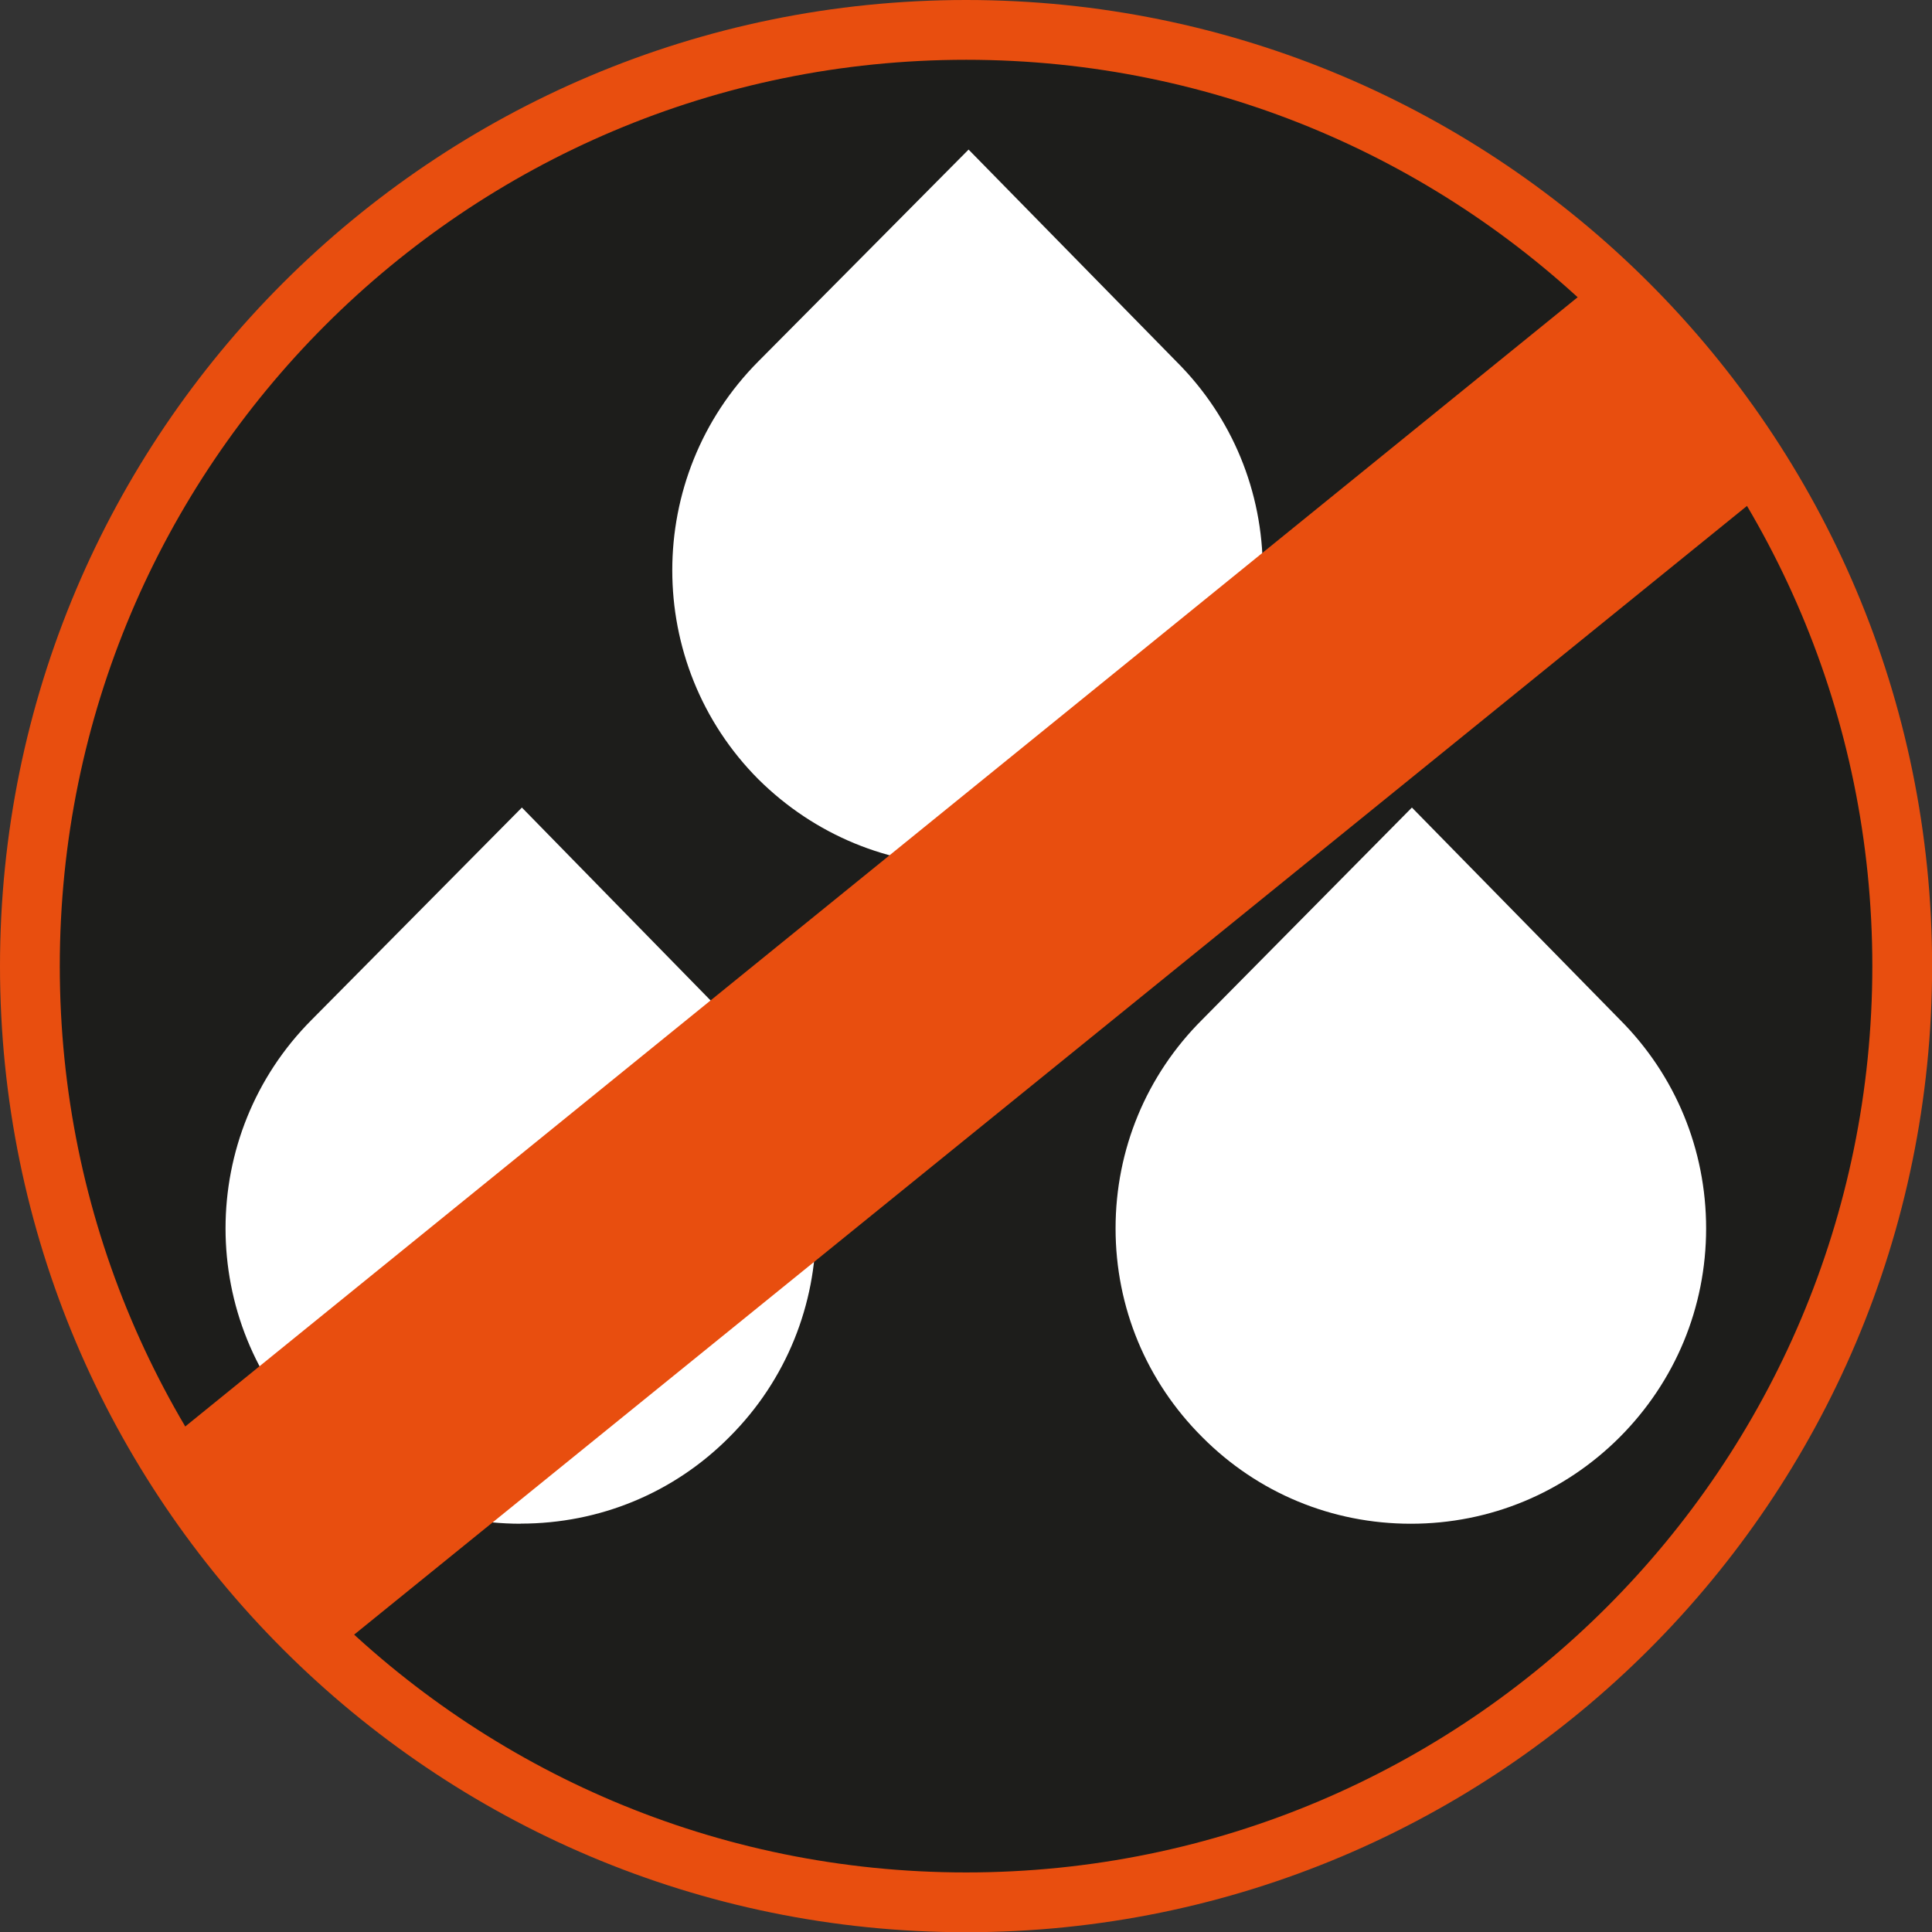 <?xml version="1.0" encoding="UTF-8"?>
<svg id="Livello_2" data-name="Livello 2" xmlns="http://www.w3.org/2000/svg" xmlns:xlink="http://www.w3.org/1999/xlink" viewBox="0 0 171.92 171.93">
  <rect x="0" y="0" width="171.92" height="171.93" fill="#333333" stroke="none"/>
  <defs>
    <style>
      .cls-1 {
        clip-path: url(#clippath);
      }

      .cls-2, .cls-3 {
        fill: none;
      }

      .cls-2, .cls-4, .cls-5, .cls-6 {
        stroke-width: 0px;
      }

      .cls-3 {
        stroke: #e84e0f;
        stroke-miterlimit: 3.86;
        stroke-width: 5.32px;
      }

      .cls-4 {
        fill: #1d1d1b;
      }

      .cls-5 {
        fill: #fff;
      }

      .cls-6 {
        fill: #e84e0f;
      }
    </style>
    <clipPath id="clippath">
      <rect class="cls-2" width="171.92" height="171.93"/>
    </clipPath>
  </defs>
  <g id="Livello_1-2" data-name="Livello 1">
    <g class="cls-1">
      <path class="cls-4" d="M169.23,85.95c0,46-37.28,83.36-83.28,83.36-21.8,0-41.65-8.41-56.51-22.18-5.83-5.37-10.89-11.6-15.02-18.53-7.47-12.45-11.75-27.01-11.75-42.65C2.67,39.95,39.95,2.67,85.95,2.67c21.79,0,41.64,8.41,56.51,22.11,5.83,5.37,10.97,11.68,15.02,18.6,7.47,12.46,11.75,27.01,11.75,42.58"/>
      <path class="cls-3" d="M2.66,85.97C2.66,39.96,39.96,2.66,85.97,2.66s83.3,37.3,83.3,83.31-37.29,83.31-83.3,83.31S2.66,131.98,2.66,85.97Z"/>
      <path class="cls-5" d="M125.55,135.59c-7.04,0-13.63-2.74-18.57-7.71-4.97-4.96-7.71-11.55-7.71-18.57s2.74-13.63,7.71-18.58l18.66-18.87,18.5,18.87c4.95,4.95,7.68,11.56,7.68,18.58s-2.74,13.61-7.68,18.57c-4.97,4.97-11.56,7.71-18.59,7.71M46.34,135.59c-7.02,0-13.61-2.74-18.59-7.71-10.24-10.24-10.24-26.9,0-37.15l18.69-18.87,17.94,18.34-2.22,3.27,2.75-2.75c10.26,10.25,10.26,26.91,0,37.15-4.95,4.99-11.57,7.71-18.58,7.71M86.11,77.03c-7.03,0-13.64-2.74-18.63-7.69-10.21-10.26-10.21-26.92,0-37.18.5-.49,15.9-16.02,15.9-16.02l2.81-2.83,18.53,18.9c4.92,4.92,7.65,11.52,7.65,18.53s-2.74,13.61-7.71,18.6c-4.95,4.96-11.57,7.69-18.56,7.69"/>
      <path class="cls-6" d="M157.48,43.38L29.45,147.13c-5.84-5.37-10.9-11.59-15.03-18.52L142.46,24.77c5.83,5.37,10.98,11.67,15.02,18.6"/>
    </g>
  </g>
</svg>